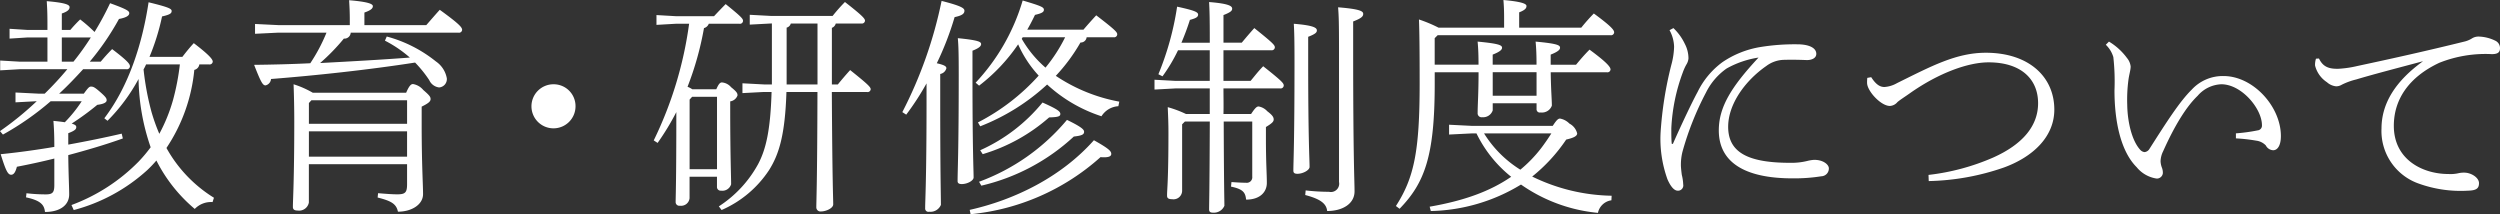 <svg xmlns="http://www.w3.org/2000/svg" width="361.375" height="30.969" viewBox="0 0 361.375 30.969">
  <rect x="0" y="0" width="361.375" height="30.969" fill="#333333" stroke="none"/>
  <defs>
    <style>
      .cls-1 {
        fill: #fff;
        fill-rule: evenodd;
      }
    </style>
  </defs>
  <path id="img_mv_title.svg" class="cls-1" d="M649.693,286.217a0.446,0.446,0,0,0,.528-0.4c0-.3-0.363-0.859-2.739-2.674-0.528.561-1.089,1.254-1.65,1.98h-4.753a32.838,32.838,0,0,0,1.815-5.841c1.189-.264,1.387-0.462,1.387-0.793s-0.5-.561-3.334-1.254c-0.891,5.875-2.8,12.047-6.4,16.767l0.462,0.363a26.143,26.143,0,0,0,4.489-6.04,31.363,31.363,0,0,0,1.749,9.868,20.841,20.841,0,0,1-1.749,2.08,26.507,26.507,0,0,1-9.7,6.271l0.331,0.726a25.429,25.429,0,0,0,10.627-5.776,17.6,17.6,0,0,0,1.32-1.386,22.189,22.189,0,0,0,5.545,7,3.261,3.261,0,0,1,2.574-.991l0.2-.627a19.633,19.633,0,0,1-6.865-7.195,24.468,24.468,0,0,0,4.027-11.287,0.94,0.94,0,0,0,.726-0.792h1.419Zm-4.224,0a34.555,34.555,0,0,1-.99,5.148,24.045,24.045,0,0,1-1.981,4.885,27.32,27.32,0,0,1-1.122-3.135,39.14,39.14,0,0,1-1.155-6.172,7.445,7.445,0,0,0,.363-0.726h4.885Zm-17.064-4.984v-2.376c0.99-.331,1.122-0.661,1.122-0.925,0-.33-0.561-0.627-3.3-0.858,0.066,1.089.1,1.717,0.1,3.4v0.759h-2.9l-2.575-.165v1.419l2.575-.165h2.9v3.5h-3.994l-2.838-.166v1.42l2.838-.165H629.2a47.03,47.03,0,0,1-3.267,3.531h-0.924l-3.3-.165V291.7l3.07-.165a44.263,44.263,0,0,1-5.314,4.324l0.429,0.5a40.791,40.791,0,0,0,6.9-4.819h4.489a19.651,19.651,0,0,1-2.443,3.037c-0.429-.066-0.99-0.132-1.65-0.2,0.066,0.858.132,1.848,0.132,3.762-2.541.429-5.149,0.792-7.756,1.056,0.726,2.311,1.023,2.971,1.518,2.971,0.363,0,.627-0.363.825-1.155,1.717-.33,3.565-0.726,5.413-1.188v3.828c0,1.056-.231,1.353-1.221,1.353a23.992,23.992,0,0,1-2.805-.165l-0.066.594c2.178,0.462,2.64,1.123,2.739,2.113,2.178,0,3.5-.99,3.5-2.542,0-1.056-.1-2.739-0.132-5.677,2.707-.726,5.413-1.518,7.889-2.409l-0.166-.693c-2.409.561-5.016,1.089-7.723,1.584v-1.65c1.057-.4,1.156-0.627,1.156-0.891,0-.2-0.132-0.33-0.661-0.5a38.767,38.767,0,0,0,3.7-2.707c1.056-.132,1.353-0.4,1.353-0.66s-0.1-.462-0.891-1.155c-0.858-.759-1.056-0.825-1.386-0.825-0.231,0-.429.2-1.023,1.023h-3.565c1.221-1.122,2.344-2.31,3.466-3.531h6.238a0.446,0.446,0,0,0,.528-0.4c0-.3-0.132-0.66-2.575-2.509-0.66.66-1.122,1.188-1.65,1.816h-1.584a38.042,38.042,0,0,0,4.224-6.172c1.09-.2,1.486-0.5,1.486-0.825,0-.3-0.2-0.529-2.773-1.453a42.085,42.085,0,0,1-2.244,4.159,21.7,21.7,0,0,0-2.079-1.815,20.371,20.371,0,0,0-1.42,1.518h-1.221Zm4.192,1.089a37.438,37.438,0,0,1-2.509,3.5h-1.683v-3.5H632.6Zm42.515,0.462a17.663,17.663,0,0,1,3.6,2.442c-4.323.33-8.647,0.562-12.971,0.793a29.559,29.559,0,0,0,3.433-3.532,0.91,0.91,0,0,0,.99-0.858h15.578a0.446,0.446,0,0,0,.528-0.4c0-.33-0.264-0.759-3.234-2.905-0.66.727-1.254,1.42-1.947,2.212h-8.945v-1.816c1.056-.363,1.221-0.66,1.221-0.924,0-.33-0.693-0.627-3.432-0.858,0.066,1.089.1,1.782,0.1,2.872v0.726H659.7l-3.366-.165v1.419l3.366-.165h6.964a24.681,24.681,0,0,1-2.343,4.423c-2.673.132-5.413,0.2-8.119,0.231,0.99,2.541,1.254,2.97,1.65,2.97a1.021,1.021,0,0,0,.792-0.924c6.4-.5,14.06-1.32,20.826-2.376a17.239,17.239,0,0,1,2.047,2.541,1.8,1.8,0,0,0,1.419,1.056,1.21,1.21,0,0,0,1.122-1.32,3.751,3.751,0,0,0-1.584-2.442,19.341,19.341,0,0,0-7.1-3.6Zm3.2,17.856v2.871c0,1.188-.231,1.485-1.386,1.485-0.759,0-1.617-.066-2.805-0.165l-0.066.627c1.98,0.495,2.706.924,2.937,2.047,1.98,0,3.63-1.023,3.63-2.542,0-1.386-.2-4.356-0.2-10.033v-2.608c0.925-.462,1.288-0.726,1.288-1.089,0-.3-0.1-0.5-1.057-1.32a2.459,2.459,0,0,0-1.485-.858c-0.3,0-.561.264-0.99,1.254h-13.5a13.565,13.565,0,0,0-2.772-1.221c0.066,1.815.1,3.631,0.1,5.413,0,8.482-.2,11.287-0.2,12.311,0,0.33.165,0.528,0.693,0.528a1.438,1.438,0,0,0,1.617-1.156V300.64h14.192Zm0-5.842H664.121v-3l0.363-.4h13.829v3.4Zm0,1.089v3.664H664.121v-3.664h14.192Zm21.149-6.8a3.185,3.185,0,1,0,3.2,3.2A3.156,3.156,0,0,0,699.462,289.088Zm38.172,1.122c-0.033,13.334-.165,15.644-0.165,16.7a0.6,0.6,0,0,0,.693.561c0.693,0,1.749-.462,1.749-1.024,0-.891-0.132-3.333-0.2-16.238H744.8a0.446,0.446,0,0,0,.528-0.4c0-.3-0.363-0.693-2.97-2.772q-0.941,1.04-1.782,2.079h-0.859v-8.185a0.889,0.889,0,0,0,.561-0.627h3.7a0.446,0.446,0,0,0,.528-0.4c0-.3-0.363-0.726-2.9-2.707a24.965,24.965,0,0,0-1.783,2.014h-8.878l-3.1-.165v1.419l3.1-.165h0.1v8.812h-1.155l-3.1-.165v1.419l3.1-.165H731c-0.165,5.578-.825,8.317-1.947,10.43a16.919,16.919,0,0,1-5.677,6.106l0.4,0.528a15.73,15.73,0,0,0,6.865-5.776c1.452-2.311,2.31-5.116,2.508-11.288h4.489Zm-4.456-1.089V280.9a0.831,0.831,0,0,0,.6-0.594h3.861v8.812h-4.456Zm-13.631.693a3.414,3.414,0,0,0-.693-0.363,44.652,44.652,0,0,0,2.377-8.482,1.024,1.024,0,0,0,.693-0.627h4.422a0.446,0.446,0,0,0,.529-0.4c0-.3-0.1-0.5-2.509-2.443-0.594.594-1.155,1.188-1.683,1.75H717.2l-2.838-.165v1.419l2.838-.165h1.881a55.282,55.282,0,0,1-5.115,16.865l0.561,0.363a37.185,37.185,0,0,0,2.706-4.455v0.132c0,10.363-.1,11.98-0.1,12.9a0.529,0.529,0,0,0,.627.5,1.223,1.223,0,0,0,1.386-1.09v-3.1h3.961v1.452a0.53,0.53,0,0,0,.594.561,1.313,1.313,0,0,0,1.452-.924c0-1.155-.132-4.258-0.132-10.924v-1.057a1.313,1.313,0,0,0,1.056-.858c0-.3-0.066-0.5-0.924-1.188a1.967,1.967,0,0,0-1.32-.693c-0.264,0-.462.165-0.825,0.99h-3.466Zm-0.033,1.089h3.6v10.463h-3.961V291.3Zm48.443-9.7c0.4-.693.759-1.386,1.122-2.145,1.023-.231,1.287-0.43,1.287-0.727,0-.363-0.264-0.528-3.069-1.353a29.48,29.48,0,0,1-6.8,11.882l0.5,0.429a25.661,25.661,0,0,0,5.644-5.974,16.512,16.512,0,0,0,2.97,4.522,30.541,30.541,0,0,1-8.779,6.766l0.33,0.561a30.617,30.617,0,0,0,9.67-6.04,21.286,21.286,0,0,0,7.855,4.588,3.094,3.094,0,0,1,2.443-1.453l0.132-.66a24.308,24.308,0,0,1-9.175-3.729,25.65,25.65,0,0,0,3.564-4.819,0.847,0.847,0,0,0,.891-0.759h3.895a0.446,0.446,0,0,0,.528-0.4c0-.3-0.1-0.528-3.037-2.772-0.759.825-1.287,1.419-1.848,2.079h-8.119Zm5.479,1.089a22.739,22.739,0,0,1-2.839,4.39,16.061,16.061,0,0,1-3.432-4.159c0.033-.066.1-0.165,0.132-0.231h6.139Zm-22.972,11.189a39.362,39.362,0,0,0,2.938-4.522v2.376c0,11.717-.2,14.423-0.2,15.678a0.473,0.473,0,0,0,.594.5,1.635,1.635,0,0,0,1.683-.99c0-1.486-.1-4.258-0.1-15.183V287.6a1.126,1.126,0,0,0,.891-0.825c0-.264-0.231-0.462-1.386-0.726a43.145,43.145,0,0,0,2.574-6.667c1.09-.231,1.42-0.5,1.42-0.925,0-.33-0.3-0.66-3.3-1.419a62.106,62.106,0,0,1-5.677,16.074Zm9.308,14.39a32.871,32.871,0,0,0,18.779-8.251c1.222,0.1,1.552-.133,1.552-0.463,0-.4-0.33-0.759-2.509-1.98-4.719,5.314-11.452,8.614-17.954,10.067Zm0.264-23.632c1.023-.4,1.254-0.693,1.254-0.957,0-.33-0.363-0.561-3.367-0.858,0.1,1.122.132,2.211,0.132,5.347,0,10.99-.165,13.763-0.165,15.314,0,0.3.2,0.429,0.6,0.429,0.825,0,1.716-.5,1.716-0.957,0-1.023-.165-3.895-0.165-14.786v-3.532Zm1.287,19.506a29.489,29.489,0,0,0,13.367-7.1c1.188-.132,1.485-0.3,1.485-0.693,0-.3-0.3-0.66-2.475-1.716a30.049,30.049,0,0,1-12.707,8.944Zm0.2-4.555a25.528,25.528,0,0,0,9.6-5.313c1.354-.033,1.618-0.165,1.618-0.5,0-.363-0.429-0.693-2.575-1.651a24.578,24.578,0,0,1-9.01,6.9Zm32.818-16.106h-4.093c0.5-1.188.925-2.343,1.222-3.3,0.726-.2,1.188-0.363,1.188-0.759,0-.364-0.462-0.595-3.037-1.156a41.625,41.625,0,0,1-2.706,9.77l0.594,0.3a23.619,23.619,0,0,0,2.244-3.763h4.588v4.423h-4.951l-3.036-.165v1.419l3.036-.165h4.951v3.7h-3.432a15.924,15.924,0,0,0-2.641-.991c0.066,1.651.1,2.344,0.1,3.7,0,7-.2,8.086-0.2,9.076,0,0.33.132,0.528,0.726,0.528a1.246,1.246,0,0,0,1.452-1.188v-9.637l0.4-.4h3.6c-0.033,10.1-.1,11.782-0.1,12.707,0,0.33.165,0.462,0.561,0.462a1.649,1.649,0,0,0,1.65-.99c0-.859-0.066-2.509-0.1-12.179h4.126v7.954a0.8,0.8,0,0,1-.924.891c-0.561,0-1.188-.033-2.08-0.1l-0.066.66c1.717,0.363,2.08.825,2.179,1.881,2.112,0,3-1.188,3-2.409,0-1.419-.132-2.772-0.132-6.436v-1.65c0.858-.528,1.122-0.759,1.122-1.089,0-.3-0.132-0.594-0.924-1.188a2.2,2.2,0,0,0-1.254-.694c-0.231,0-.462.132-1.089,1.09h-3.994c0.033-1.222,0-2.476,0-3.7h8.186a0.446,0.446,0,0,0,.528-0.4c0-.33-0.132-0.561-2.971-2.805-0.792.825-1.155,1.32-1.815,2.112h-3.928V284.17h6.9a0.446,0.446,0,0,0,.528-0.4c0-.33-0.165-0.561-2.97-2.805-0.792.891-1.155,1.32-1.815,2.112h-2.641v-3.993c1.122-.43,1.255-0.661,1.255-0.925,0-.363-0.43-0.726-3.334-0.957,0.066,1.188.1,2.278,0.1,5.578v0.3Zm13.8,22.014c2.145,0.561,3.069,1.221,3.168,2.311,2.245,0,3.961-1.057,3.961-2.839,0-1.65-.2-4.488-0.2-20.6v-3.96c1.188-.462,1.452-0.726,1.452-1.089s-0.33-.694-3.63-0.958c0.1,1.255.132,2.245,0.132,5.974v19.275a1.2,1.2,0,0,1-1.452,1.419,29.215,29.215,0,0,1-3.367-.2Zm0.429-22.872c1.122-.429,1.254-0.66,1.254-0.924,0-.363-0.429-0.726-3.333-0.957,0.066,1.188.1,2.277,0.1,5.611,0,11.65-.165,14.423-0.165,15.611,0,0.33.165,0.462,0.594,0.462,0.792,0,1.749-.528,1.749-0.99,0-1.122-.2-3.862-0.2-15.083v-3.73ZM832.233,295.1l-3.3-.165v1.419l3.3-.165h0.66a18.14,18.14,0,0,0,5.017,6.271c-3.069,2.112-6.832,3.465-11.783,4.324l0.165,0.627a26.025,26.025,0,0,0,13.037-3.829,23.134,23.134,0,0,0,11.123,4.093,2.311,2.311,0,0,1,1.947-1.816l0.033-.66a27.123,27.123,0,0,1-11.485-2.772,24.066,24.066,0,0,0,4.917-5.347c1.155-.264,1.584-0.528,1.584-0.891a2.187,2.187,0,0,0-1.122-1.419,2.534,2.534,0,0,0-1.353-.726c-0.264,0-.5.2-1.056,1.056H832.233Zm11.486,1.089c-0.462.726-.957,1.452-1.485,2.145a19.1,19.1,0,0,1-3,3.1,16.27,16.27,0,0,1-5.247-5.248h9.736Zm-16.3-15.281a20.467,20.467,0,0,0-2.839-1.188c0.066,1.716.1,4.191,0.1,9.241,0,9.769-.792,13.631-3.432,17.724l0.528,0.4c3.63-3.73,5.082-7.625,5.082-18.054v-1.683h6.337c0,3.1-.132,4.653-0.132,5.875a0.569,0.569,0,0,0,.66.627,1.459,1.459,0,0,0,1.519-.99v-1.024h6.337v0.826a0.473,0.473,0,0,0,.594.5,1.509,1.509,0,0,0,1.617-.991c0-.891-0.132-2.244-0.165-4.818h8.119a0.446,0.446,0,0,0,.528-0.4c0-.33-0.429-0.957-3.036-2.872-0.726.726-1.32,1.419-1.948,2.179H843.62V284.8c1.089-.429,1.353-0.726,1.353-0.99,0-.363-0.33-0.594-3.531-0.891,0.1,1.089.132,2.013,0.132,3.334h-6.337V284.8c1.089-.429,1.353-0.726,1.353-0.99,0-.363-0.4-0.594-3.532-0.891,0.1,1.056.132,1.98,0.132,3.334h-6.337v-3.829l0.43-.429h24.984a0.446,0.446,0,0,0,.528-0.4c0-.33-0.33-0.825-2.937-2.739a26,26,0,0,0-1.815,2.046h-8.978v-2.212c0.957-.363,1.056-0.66,1.056-0.924,0-.33-0.759-0.627-3.333-0.858,0.066,0.792.1,1.485,0.1,2.674v1.32h-9.472Zm7.822,6.436h6.337v3.4h-6.337v-3.4ZM861.124,297.7c-0.066-.561-0.066-1.419-0.066-2.244a26.605,26.605,0,0,1,1.65-8.053,7.476,7.476,0,0,1,.5-1.122,2.011,2.011,0,0,0,.33-0.925,4.551,4.551,0,0,0-.528-2.112,7.619,7.619,0,0,0-1.65-2.277l-0.561.3a5.239,5.239,0,0,1,.66,2.409,10.9,10.9,0,0,1-.4,2.608,53.318,53.318,0,0,0-1.551,9.769,17.225,17.225,0,0,0,.99,6.766c0.462,1.056.957,1.617,1.452,1.65a0.767,0.767,0,0,0,.825-0.924,6.315,6.315,0,0,0-.2-1.353c-0.066-.495-0.132-1.122-0.132-1.353a7.792,7.792,0,0,1,.231-2.014,42.8,42.8,0,0,1,3.4-8.548,9.267,9.267,0,0,1,2.97-3.465,13.54,13.54,0,0,1,4.621-1.585c-3.994,4.291-5.743,7.195-5.743,10.529,0,4.555,3.664,6.931,10.661,6.931a24.947,24.947,0,0,0,4.158-.3,1.121,1.121,0,0,0,1.089-1.155c0-.5-0.759-1.221-2.112-1.221a5.5,5.5,0,0,0-1.023.165,9.545,9.545,0,0,1-2.476.264c-6.171,0-8.944-1.552-8.944-5.215,0-3.2,2.377-6.6,5.512-8.779a4.424,4.424,0,0,1,2.607-.892c1.354-.033,2.245,0,3.169.033,0.759,0.033,1.452-.264,1.452-0.891,0-.891-1.089-1.386-2.772-1.386a30.781,30.781,0,0,0-5.347.4,13.711,13.711,0,0,0-5.446,2.179,11.718,11.718,0,0,0-3.6,4.323c-0.793,1.452-2.344,4.72-3.565,7.492h-0.165Zm28.264-9.538a5.347,5.347,0,0,0-.033.726c0,1.155,1.98,3.333,3.3,3.333a1.514,1.514,0,0,0,1.09-.561c0.429-.363,1.122-0.792,1.815-1.287,4.224-2.97,8.449-4.455,11.354-4.455,4.686,0,7.162,2.409,7.162,5.907,0,3.268-2.212,5.941-6.5,7.856a32.528,32.528,0,0,1-9.341,2.508l0.033,0.891a35.2,35.2,0,0,0,10.826-1.947c4.191-1.518,7.327-4.423,7.327-8.383,0-4.753-3.7-8.219-9.9-8.219-4.29,0-7.888,1.948-12.838,4.39a4.243,4.243,0,0,1-1.816.561c-0.627,0-1.221-.33-1.914-1.419Zm34.475-4.786a4.057,4.057,0,0,1,1.089,1.782,32.077,32.077,0,0,1,.165,4.819c0,4.456.892,8.779,3.2,11.09a4.584,4.584,0,0,0,2.9,1.65,0.872,0.872,0,0,0,.891-0.759,2.041,2.041,0,0,0-.165-0.891,3.047,3.047,0,0,1-.165-0.858,3.489,3.489,0,0,1,.363-1.42c1.684-3.762,3.367-6.469,4.984-8.02a4.759,4.759,0,0,1,3.433-1.683c2.937,0,5.875,3.532,5.875,5.908a0.689,0.689,0,0,1-.628.759,24.748,24.748,0,0,1-3.135.429v0.726a24.747,24.747,0,0,1,2.937.33,2.311,2.311,0,0,1,1.387.693,1.26,1.26,0,0,0,1.056.693c0.66,0,1.122-.726,1.122-2.046,0-4.291-4.027-8.68-8.284-8.68a6.09,6.09,0,0,0-4.588,1.947c-1.782,1.749-3.729,4.819-6.106,8.548a0.956,0.956,0,0,1-.726.5,0.979,0.979,0,0,1-.627-0.33c-1.188-1.287-1.848-3.993-1.881-6.535a21.737,21.737,0,0,1,.165-3.5c0.1-.825.33-1.485,0.33-2.013a2.3,2.3,0,0,0-.528-1.222,8.987,8.987,0,0,0-2.608-2.376Zm30.38,2.013a2.926,2.926,0,0,0-.132.991,4.055,4.055,0,0,0,1.716,2.409,2.329,2.329,0,0,0,1.32.594,1.567,1.567,0,0,0,.825-0.231,9.826,9.826,0,0,1,2.08-.759c2.409-.726,5.974-1.65,9.67-2.64-4.026,2.9-6.007,6.138-6.007,9.736a8.053,8.053,0,0,0,5.38,7.954,17.927,17.927,0,0,0,7.162,1.023c1.221-.033,1.551-0.363,1.551-1.089,0-.792-1.122-1.518-2.145-1.518a3.681,3.681,0,0,0-.891.1,5.129,5.129,0,0,1-1.386.1c-3.73,0-7.889-2.079-7.889-6.964,0-3.73,2.08-7,6.568-9.109a18.026,18.026,0,0,1,7.592-1.255c0.825,0,1.188-.231,1.188-0.858a1.169,1.169,0,0,0-.627-1.056,5.8,5.8,0,0,0-2.476-.627,1.8,1.8,0,0,0-.891.231,3.676,3.676,0,0,1-1.023.462c-6.139,1.518-11.288,2.64-15.611,3.565a15.182,15.182,0,0,1-2.74.4c-1.452.033-2.244-.33-2.8-1.486Z" transform="translate(-619.469 -276.906)"/>
</svg>
